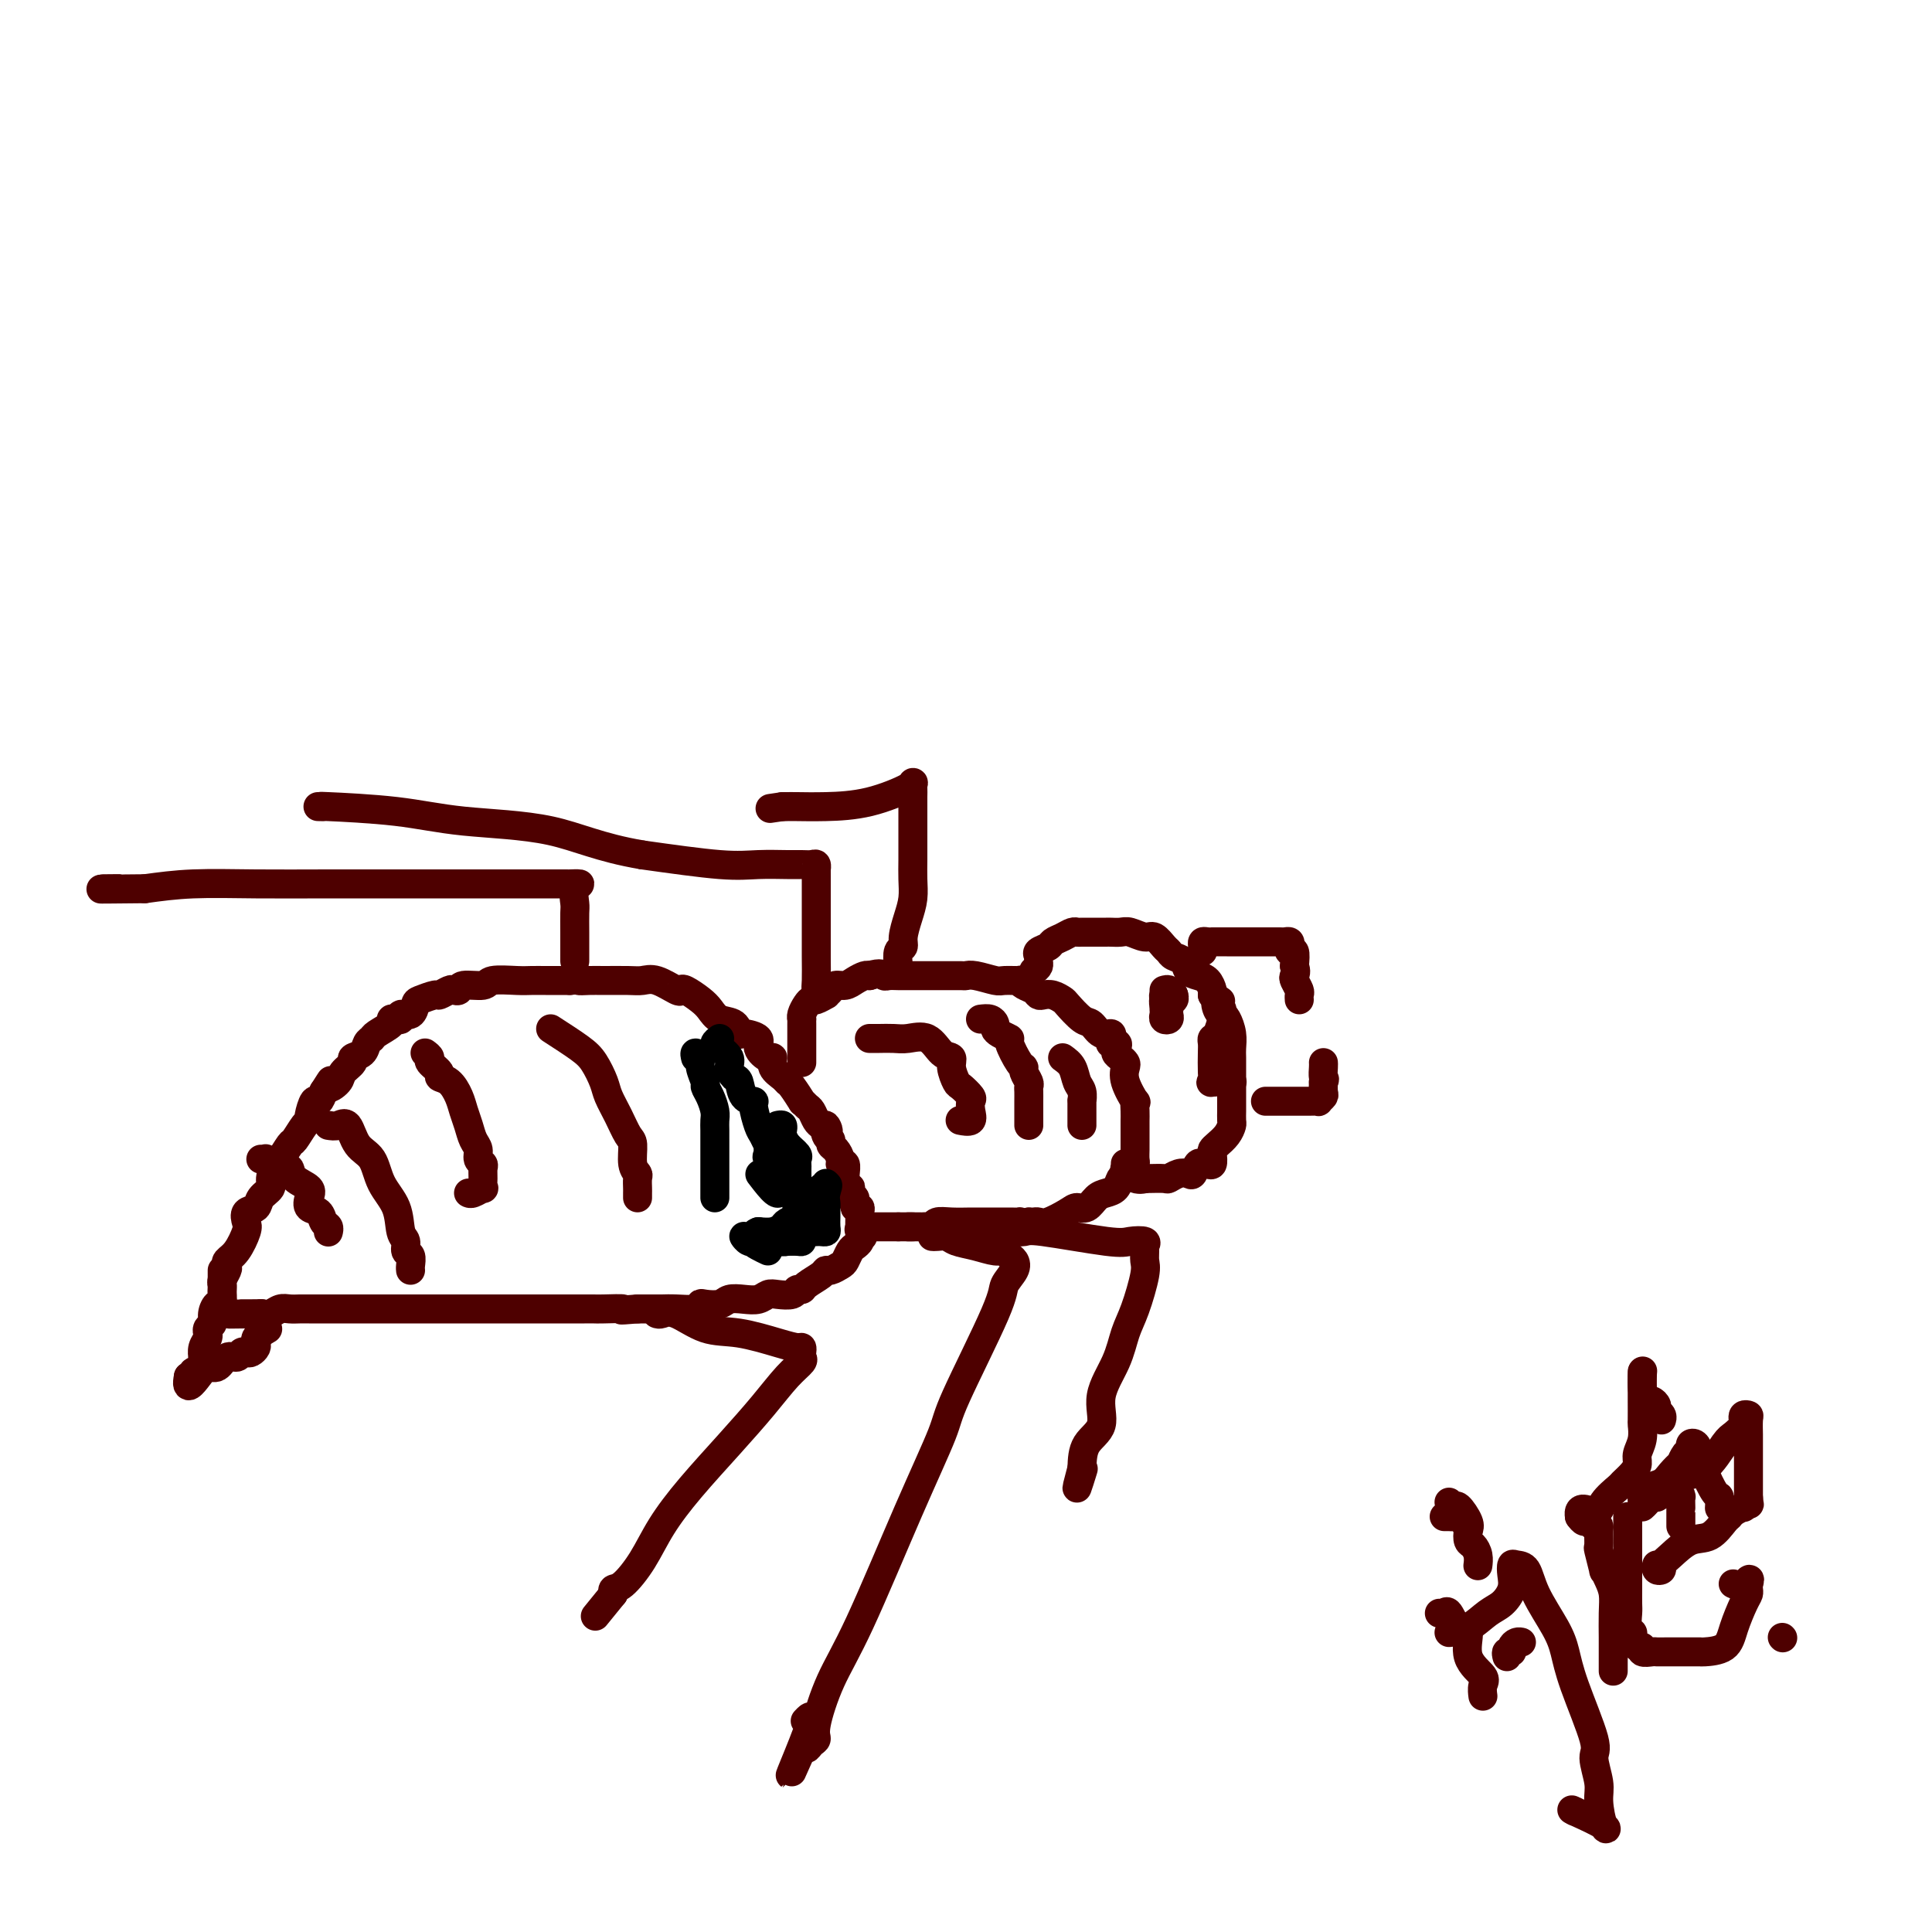 <svg viewBox='0 0 400 400' version='1.1' xmlns='http://www.w3.org/2000/svg' xmlns:xlink='http://www.w3.org/1999/xlink'><g fill='none' stroke='#4E0000' stroke-width='6' stroke-linecap='round' stroke-linejoin='round'><path d='M46,268c0.002,0.087 0.004,0.174 0,0c-0.004,-0.174 -0.015,-0.610 0,-1c0.015,-0.390 0.055,-0.734 0,-1c-0.055,-0.266 -0.205,-0.453 0,-1c0.205,-0.547 0.766,-1.452 1,-2c0.234,-0.548 0.140,-0.737 0,-1c-0.140,-0.263 -0.327,-0.599 0,-1c0.327,-0.401 1.166,-0.866 2,-2c0.834,-1.134 1.661,-2.937 2,-4c0.339,-1.063 0.190,-1.387 0,-2c-0.190,-0.613 -0.420,-1.514 0,-2c0.420,-0.486 1.489,-0.558 2,-1c0.511,-0.442 0.465,-1.254 1,-2c0.535,-0.746 1.653,-1.426 2,-2c0.347,-0.574 -0.077,-1.041 0,-2c0.077,-0.959 0.654,-2.411 1,-3c0.346,-0.589 0.461,-0.315 1,-1c0.539,-0.685 1.503,-2.328 2,-3c0.497,-0.672 0.529,-0.374 1,-1c0.471,-0.626 1.383,-2.177 2,-3c0.617,-0.823 0.939,-0.920 1,-1c0.061,-0.080 -0.138,-0.145 0,-1c0.138,-0.855 0.614,-2.499 1,-3c0.386,-0.501 0.682,0.143 1,0c0.318,-0.143 0.659,-1.071 1,-2'/><path d='M67,226c2.587,-4.058 1.056,-1.703 1,-1c-0.056,0.703 1.365,-0.244 2,-1c0.635,-0.756 0.485,-1.319 1,-2c0.515,-0.681 1.697,-1.478 2,-2c0.303,-0.522 -0.272,-0.769 0,-1c0.272,-0.231 1.391,-0.447 2,-1c0.609,-0.553 0.709,-1.444 1,-2c0.291,-0.556 0.774,-0.776 1,-1c0.226,-0.224 0.194,-0.451 1,-1c0.806,-0.549 2.449,-1.419 3,-2c0.551,-0.581 0.011,-0.872 0,-1c-0.011,-0.128 0.508,-0.094 1,0c0.492,0.094 0.956,0.247 1,0c0.044,-0.247 -0.331,-0.893 0,-1c0.331,-0.107 1.369,0.326 2,0c0.631,-0.326 0.855,-1.412 1,-2c0.145,-0.588 0.209,-0.680 1,-1c0.791,-0.320 2.307,-0.869 3,-1c0.693,-0.131 0.564,0.157 1,0c0.436,-0.157 1.438,-0.759 2,-1c0.562,-0.241 0.686,-0.121 1,0c0.314,0.121 0.819,0.243 1,0c0.181,-0.243 0.040,-0.850 1,-1c0.960,-0.150 3.022,0.156 4,0c0.978,-0.156 0.870,-0.774 2,-1c1.130,-0.226 3.496,-0.061 5,0c1.504,0.061 2.145,0.016 3,0c0.855,-0.016 1.922,-0.004 3,0c1.078,0.004 2.165,0.001 3,0c0.835,-0.001 1.417,-0.001 2,0'/><path d='M118,203c4.693,-0.464 2.426,-0.124 2,0c-0.426,0.124 0.990,0.031 2,0c1.010,-0.031 1.616,-0.001 3,0c1.384,0.001 3.548,-0.027 5,0c1.452,0.027 2.194,0.111 3,0c0.806,-0.111 1.676,-0.416 3,0c1.324,0.416 3.104,1.553 4,2c0.896,0.447 0.910,0.204 1,0c0.090,-0.204 0.255,-0.368 1,0c0.745,0.368 2.070,1.269 3,2c0.930,0.731 1.465,1.291 2,2c0.535,0.709 1.069,1.565 2,2c0.931,0.435 2.258,0.448 3,1c0.742,0.552 0.899,1.644 1,2c0.101,0.356 0.147,-0.025 1,0c0.853,0.025 2.514,0.457 3,1c0.486,0.543 -0.203,1.196 0,2c0.203,0.804 1.297,1.760 2,2c0.703,0.240 1.013,-0.236 1,0c-0.013,0.236 -0.350,1.185 0,2c0.350,0.815 1.385,1.496 2,2c0.615,0.504 0.809,0.832 1,1c0.191,0.168 0.380,0.177 1,1c0.620,0.823 1.672,2.462 2,3c0.328,0.538 -0.067,-0.024 0,0c0.067,0.024 0.595,0.635 1,1c0.405,0.365 0.686,0.483 1,1c0.314,0.517 0.661,1.433 1,2c0.339,0.567 0.669,0.783 1,1'/><path d='M170,233c2.255,2.676 1.391,0.365 1,0c-0.391,-0.365 -0.311,1.215 0,2c0.311,0.785 0.853,0.775 1,1c0.147,0.225 -0.100,0.685 0,1c0.100,0.315 0.549,0.483 1,1c0.451,0.517 0.906,1.381 1,2c0.094,0.619 -0.172,0.991 0,1c0.172,0.009 0.782,-0.347 1,0c0.218,0.347 0.045,1.397 0,2c-0.045,0.603 0.040,0.758 0,1c-0.040,0.242 -0.203,0.570 0,1c0.203,0.430 0.771,0.960 1,1c0.229,0.040 0.118,-0.411 0,0c-0.118,0.411 -0.242,1.682 0,2c0.242,0.318 0.849,-0.318 1,0c0.151,0.318 -0.156,1.591 0,2c0.156,0.409 0.774,-0.045 1,0c0.226,0.045 0.061,0.589 0,1c-0.061,0.411 -0.016,0.687 0,1c0.016,0.313 0.005,0.661 0,1c-0.005,0.339 -0.002,0.670 0,1'/><path d='M178,254c1.237,3.488 0.328,1.708 0,1c-0.328,-0.708 -0.077,-0.346 0,0c0.077,0.346 -0.021,0.674 0,1c0.021,0.326 0.161,0.650 0,1c-0.161,0.350 -0.624,0.725 -1,1c-0.376,0.275 -0.665,0.451 -1,1c-0.335,0.549 -0.718,1.470 -1,2c-0.282,0.530 -0.464,0.670 -1,1c-0.536,0.330 -1.425,0.849 -2,1c-0.575,0.151 -0.837,-0.066 -1,0c-0.163,0.066 -0.227,0.414 -1,1c-0.773,0.586 -2.255,1.411 -3,2c-0.745,0.589 -0.752,0.941 -1,1c-0.248,0.059 -0.737,-0.177 -1,0c-0.263,0.177 -0.300,0.766 -1,1c-0.700,0.234 -2.064,0.114 -3,0c-0.936,-0.114 -1.443,-0.223 -2,0c-0.557,0.223 -1.165,0.778 -2,1c-0.835,0.222 -1.898,0.111 -3,0c-1.102,-0.111 -2.243,-0.222 -3,0c-0.757,0.222 -1.129,0.777 -2,1c-0.871,0.223 -2.239,0.112 -3,0c-0.761,-0.112 -0.913,-0.226 -1,0c-0.087,0.226 -0.109,0.793 -1,1c-0.891,0.207 -2.651,0.056 -4,0c-1.349,-0.056 -2.286,-0.015 -3,0c-0.714,0.015 -1.204,0.004 -2,0c-0.796,-0.004 -1.898,-0.002 -3,0'/><path d='M132,271c-5.413,0.464 -2.946,0.124 -3,0c-0.054,-0.124 -2.630,-0.033 -4,0c-1.370,0.033 -1.533,0.009 -2,0c-0.467,-0.009 -1.237,-0.002 -2,0c-0.763,0.002 -1.521,0.001 -2,0c-0.479,-0.001 -0.681,-0.000 -1,0c-0.319,0.000 -0.755,0.000 -1,0c-0.245,-0.000 -0.298,-0.000 -1,0c-0.702,0.000 -2.052,0.000 -3,0c-0.948,-0.000 -1.495,-0.000 -3,0c-1.505,0.000 -3.969,0.000 -5,0c-1.031,-0.000 -0.629,-0.000 -2,0c-1.371,0.000 -4.517,0.000 -6,0c-1.483,-0.000 -1.305,-0.000 -2,0c-0.695,0.000 -2.265,-0.000 -4,0c-1.735,0.000 -3.635,0.000 -5,0c-1.365,-0.000 -2.196,-0.000 -3,0c-0.804,0.000 -1.580,0.000 -2,0c-0.420,-0.000 -0.485,-0.000 -1,0c-0.515,0.000 -1.479,0.000 -2,0c-0.521,-0.000 -0.600,-0.000 -1,0c-0.400,0.000 -1.122,0.000 -2,0c-0.878,-0.000 -1.912,-0.000 -3,0c-1.088,0.000 -2.231,0.000 -3,0c-0.769,-0.000 -1.165,-0.001 -2,0c-0.835,0.001 -2.111,0.004 -3,0c-0.889,-0.004 -1.393,-0.015 -2,0c-0.607,0.015 -1.317,0.056 -2,0c-0.683,-0.056 -1.338,-0.207 -2,0c-0.662,0.207 -1.332,0.774 -2,1c-0.668,0.226 -1.334,0.113 -2,0'/><path d='M54,272c-12.250,0.155 -3.876,0.041 -1,0c2.876,-0.041 0.252,-0.011 -1,0c-1.252,0.011 -1.134,0.003 -1,0c0.134,-0.003 0.283,-0.001 0,0c-0.283,0.001 -0.999,0.000 -1,0c-0.001,-0.000 0.714,-0.000 1,0c0.286,0.000 0.143,0.000 0,0'/><path d='M54,240c0.449,0.033 0.897,0.066 1,0c0.103,-0.066 -0.141,-0.229 0,0c0.141,0.229 0.665,0.852 1,1c0.335,0.148 0.479,-0.179 1,0c0.521,0.179 1.418,0.863 2,1c0.582,0.137 0.848,-0.271 1,0c0.152,0.271 0.191,1.223 1,2c0.809,0.777 2.387,1.378 3,2c0.613,0.622 0.259,1.266 0,2c-0.259,0.734 -0.423,1.560 0,2c0.423,0.440 1.434,0.496 2,1c0.566,0.504 0.688,1.455 1,2c0.312,0.545 0.816,0.682 1,1c0.184,0.318 0.049,0.817 0,1c-0.049,0.183 -0.013,0.049 0,0c0.013,-0.049 0.004,-0.014 0,0c-0.004,0.014 -0.002,0.007 0,0'/><path d='M68,233c0.658,0.106 1.316,0.211 2,0c0.684,-0.211 1.395,-0.740 2,0c0.605,0.740 1.103,2.748 2,4c0.897,1.252 2.192,1.749 3,3c0.808,1.251 1.130,3.256 2,5c0.870,1.744 2.290,3.226 3,5c0.710,1.774 0.712,3.841 1,5c0.288,1.159 0.862,1.410 1,2c0.138,0.590 -0.159,1.517 0,2c0.159,0.483 0.775,0.521 1,1c0.225,0.479 0.061,1.398 0,2c-0.061,0.602 -0.017,0.886 0,1c0.017,0.114 0.009,0.057 0,0'/><path d='M88,218c0.487,0.363 0.973,0.726 1,1c0.027,0.274 -0.407,0.461 0,1c0.407,0.539 1.653,1.432 2,2c0.347,0.568 -0.205,0.812 0,1c0.205,0.188 1.168,0.319 2,1c0.832,0.681 1.533,1.911 2,3c0.467,1.089 0.698,2.036 1,3c0.302,0.964 0.673,1.946 1,3c0.327,1.054 0.609,2.180 1,3c0.391,0.820 0.889,1.336 1,2c0.111,0.664 -0.167,1.478 0,2c0.167,0.522 0.779,0.752 1,1c0.221,0.248 0.053,0.515 0,1c-0.053,0.485 0.010,1.188 0,2c-0.010,0.812 -0.094,1.734 0,2c0.094,0.266 0.365,-0.125 0,0c-0.365,0.125 -1.368,0.764 -2,1c-0.632,0.236 -0.895,0.067 -1,0c-0.105,-0.067 -0.053,-0.034 0,0'/><path d='M114,213c2.252,1.454 4.504,2.909 6,4c1.496,1.091 2.236,1.819 3,3c0.764,1.181 1.554,2.814 2,4c0.446,1.186 0.549,1.925 1,3c0.451,1.075 1.249,2.488 2,4c0.751,1.512 1.455,3.125 2,4c0.545,0.875 0.931,1.012 1,2c0.069,0.988 -0.178,2.828 0,4c0.178,1.172 0.780,1.677 1,2c0.220,0.323 0.059,0.465 0,1c-0.059,0.535 -0.016,1.463 0,2c0.016,0.537 0.004,0.683 0,1c-0.004,0.317 -0.001,0.805 0,1c0.001,0.195 0.001,0.098 0,0'/><path d='M46,263c-0.000,0.333 -0.000,0.665 0,1c0.000,0.335 0.001,0.672 0,1c-0.001,0.328 -0.003,0.647 0,1c0.003,0.353 0.011,0.741 0,1c-0.011,0.259 -0.040,0.388 0,1c0.040,0.612 0.151,1.708 0,2c-0.151,0.292 -0.562,-0.219 -1,0c-0.438,0.219 -0.902,1.168 -1,2c-0.098,0.832 0.171,1.546 0,2c-0.171,0.454 -0.782,0.649 -1,1c-0.218,0.351 -0.044,0.858 0,1c0.044,0.142 -0.040,-0.081 0,0c0.040,0.081 0.206,0.465 0,1c-0.206,0.535 -0.785,1.222 -1,2c-0.215,0.778 -0.065,1.647 0,2c0.065,0.353 0.046,0.189 0,0c-0.046,-0.189 -0.120,-0.404 0,0c0.120,0.404 0.434,1.428 0,2c-0.434,0.572 -1.617,0.692 -2,1c-0.383,0.308 0.033,0.802 0,1c-0.033,0.198 -0.517,0.099 -1,0'/><path d='M39,285c-0.725,3.534 0.961,1.368 2,0c1.039,-1.368 1.430,-1.940 2,-2c0.570,-0.060 1.319,0.390 2,0c0.681,-0.390 1.296,-1.620 2,-2c0.704,-0.380 1.499,0.091 2,0c0.501,-0.091 0.709,-0.745 1,-1c0.291,-0.255 0.666,-0.110 1,0c0.334,0.110 0.628,0.184 1,0c0.372,-0.184 0.821,-0.627 1,-1c0.179,-0.373 0.087,-0.677 0,-1c-0.087,-0.323 -0.168,-0.664 0,-1c0.168,-0.336 0.584,-0.668 1,-1'/><path d='M54,276c2.500,-1.500 1.250,-0.750 0,0'/><path d='M166,220c0.000,-0.439 0.000,-0.878 0,-1c-0.000,-0.122 -0.000,0.073 0,0c0.000,-0.073 0.000,-0.415 0,-1c-0.000,-0.585 -0.000,-1.414 0,-2c0.000,-0.586 0.000,-0.930 0,-1c-0.000,-0.070 -0.000,0.135 0,0c0.000,-0.135 0.000,-0.610 0,-1c-0.000,-0.390 -0.001,-0.695 0,-1c0.001,-0.305 0.003,-0.610 0,-1c-0.003,-0.390 -0.012,-0.865 0,-1c0.012,-0.135 0.043,0.070 0,0c-0.043,-0.070 -0.161,-0.415 0,-1c0.161,-0.585 0.603,-1.410 1,-2c0.397,-0.590 0.751,-0.945 1,-1c0.249,-0.055 0.395,0.192 1,0c0.605,-0.192 1.671,-0.821 2,-1c0.329,-0.179 -0.078,0.093 0,0c0.078,-0.093 0.640,-0.550 1,-1c0.360,-0.450 0.516,-0.891 1,-1c0.484,-0.109 1.295,0.115 2,0c0.705,-0.115 1.305,-0.569 2,-1c0.695,-0.431 1.484,-0.837 2,-1c0.516,-0.163 0.758,-0.081 1,0'/><path d='M180,202c2.501,-0.774 2.753,-0.207 3,0c0.247,0.207 0.489,0.056 1,0c0.511,-0.056 1.291,-0.015 2,0c0.709,0.015 1.346,0.004 2,0c0.654,-0.004 1.326,-0.001 2,0c0.674,0.001 1.350,0.000 2,0c0.650,-0.000 1.273,0.000 2,0c0.727,-0.000 1.558,-0.001 2,0c0.442,0.001 0.497,0.004 1,0c0.503,-0.004 1.456,-0.015 2,0c0.544,0.015 0.679,0.057 1,0c0.321,-0.057 0.828,-0.212 2,0c1.172,0.212 3.010,0.792 4,1c0.990,0.208 1.134,0.044 2,0c0.866,-0.044 2.456,0.030 3,0c0.544,-0.030 0.043,-0.166 0,0c-0.043,0.166 0.372,0.632 1,1c0.628,0.368 1.468,0.638 2,1c0.532,0.362 0.757,0.816 1,1c0.243,0.184 0.506,0.099 1,0c0.494,-0.099 1.221,-0.211 2,0c0.779,0.211 1.612,0.744 2,1c0.388,0.256 0.332,0.236 1,1c0.668,0.764 2.060,2.312 3,3c0.940,0.688 1.427,0.514 2,1c0.573,0.486 1.231,1.631 2,2c0.769,0.369 1.648,-0.037 2,0c0.352,0.037 0.176,0.519 0,1'/><path d='M230,215c2.875,2.035 0.564,1.123 0,1c-0.564,-0.123 0.620,0.543 1,1c0.380,0.457 -0.044,0.704 0,1c0.044,0.296 0.555,0.641 1,1c0.445,0.359 0.823,0.732 1,1c0.177,0.268 0.153,0.431 0,1c-0.153,0.569 -0.433,1.543 0,3c0.433,1.457 1.580,3.398 2,4c0.420,0.602 0.112,-0.134 0,0c-0.112,0.134 -0.030,1.139 0,2c0.030,0.861 0.008,1.578 0,2c-0.008,0.422 -0.002,0.551 0,1c0.002,0.449 0.001,1.220 0,2c-0.001,0.780 -0.003,1.571 0,2c0.003,0.429 0.012,0.496 0,1c-0.012,0.504 -0.045,1.443 0,2c0.045,0.557 0.168,0.730 0,1c-0.168,0.270 -0.625,0.636 -1,1c-0.375,0.364 -0.667,0.726 -1,1c-0.333,0.274 -0.708,0.459 -1,1c-0.292,0.541 -0.501,1.437 -1,2c-0.499,0.563 -1.286,0.794 -2,1c-0.714,0.206 -1.353,0.388 -2,1c-0.647,0.612 -1.301,1.652 -2,2c-0.699,0.348 -1.444,0.002 -2,0c-0.556,-0.002 -0.922,0.339 -2,1c-1.078,0.661 -2.866,1.641 -4,2c-1.134,0.359 -1.613,0.097 -2,0c-0.387,-0.097 -0.682,-0.028 -1,0c-0.318,0.028 -0.659,0.014 -1,0'/><path d='M213,253c-2.334,0.464 -2.167,0.124 -2,0c0.167,-0.124 0.336,-0.033 0,0c-0.336,0.033 -1.176,0.009 -2,0c-0.824,-0.009 -1.630,-0.002 -2,0c-0.370,0.002 -0.302,-0.000 -1,0c-0.698,0.000 -2.162,0.004 -3,0c-0.838,-0.004 -1.051,-0.015 -2,0c-0.949,0.015 -2.636,0.057 -4,0c-1.364,-0.057 -2.407,-0.211 -3,0c-0.593,0.211 -0.736,0.789 -1,1c-0.264,0.211 -0.649,0.057 -1,0c-0.351,-0.057 -0.669,-0.015 -1,0c-0.331,0.015 -0.676,0.004 -1,0c-0.324,-0.004 -0.626,-0.001 -1,0c-0.374,0.001 -0.821,0.000 -1,0c-0.179,-0.000 -0.089,-0.000 0,0'/><path d='M214,201c0.427,-0.333 0.853,-0.667 1,-1c0.147,-0.333 0.013,-0.667 0,-1c-0.013,-0.333 0.093,-0.666 0,-1c-0.093,-0.334 -0.386,-0.668 0,-1c0.386,-0.332 1.452,-0.663 2,-1c0.548,-0.337 0.579,-0.679 1,-1c0.421,-0.321 1.234,-0.622 2,-1c0.766,-0.378 1.486,-0.833 2,-1c0.514,-0.167 0.820,-0.045 1,0c0.180,0.045 0.232,0.012 1,0c0.768,-0.012 2.250,-0.003 3,0c0.750,0.003 0.766,-0.000 1,0c0.234,0.000 0.685,0.004 1,0c0.315,-0.004 0.493,-0.017 1,0c0.507,0.017 1.344,0.064 2,0c0.656,-0.064 1.132,-0.239 2,0c0.868,0.239 2.129,0.890 3,1c0.871,0.110 1.350,-0.322 2,0c0.650,0.322 1.469,1.399 2,2c0.531,0.601 0.775,0.724 1,1c0.225,0.276 0.431,0.703 1,1c0.569,0.297 1.501,0.465 2,1c0.499,0.535 0.565,1.439 1,2c0.435,0.561 1.240,0.779 2,1c0.760,0.221 1.474,0.444 2,1c0.526,0.556 0.865,1.445 1,2c0.135,0.555 0.068,0.778 0,1'/><path d='M251,206c2.869,2.131 1.543,0.958 1,1c-0.543,0.042 -0.303,1.300 0,2c0.303,0.700 0.670,0.844 1,1c0.330,0.156 0.624,0.324 1,1c0.376,0.676 0.833,1.859 1,3c0.167,1.141 0.045,2.241 0,3c-0.045,0.759 -0.012,1.176 0,2c0.012,0.824 0.003,2.056 0,3c-0.003,0.944 -0.001,1.600 0,2c0.001,0.400 0.000,0.545 0,1c-0.000,0.455 0.001,1.220 0,2c-0.001,0.780 -0.002,1.574 0,2c0.002,0.426 0.008,0.485 0,1c-0.008,0.515 -0.030,1.486 0,2c0.030,0.514 0.113,0.570 0,1c-0.113,0.430 -0.422,1.233 -1,2c-0.578,0.767 -1.426,1.498 -2,2c-0.574,0.502 -0.875,0.776 -1,1c-0.125,0.224 -0.075,0.398 0,1c0.075,0.602 0.175,1.633 0,2c-0.175,0.367 -0.623,0.070 -1,0c-0.377,-0.070 -0.681,0.085 -1,0c-0.319,-0.085 -0.653,-0.411 -1,0c-0.347,0.411 -0.707,1.560 -1,2c-0.293,0.440 -0.520,0.170 -1,0c-0.480,-0.170 -1.214,-0.242 -2,0c-0.786,0.242 -1.623,0.797 -2,1c-0.377,0.203 -0.294,0.055 -1,0c-0.706,-0.055 -2.202,-0.016 -3,0c-0.798,0.016 -0.899,0.008 -1,0'/><path d='M237,244c-2.077,0.430 -0.269,0.006 0,0c0.269,-0.006 -1.000,0.405 -2,0c-1.000,-0.405 -1.732,-1.625 -2,-2c-0.268,-0.375 -0.072,0.095 0,0c0.072,-0.095 0.019,-0.756 0,-1c-0.019,-0.244 -0.006,-0.070 0,0c0.006,0.070 0.003,0.035 0,0'/><path d='M249,197c0.022,-0.309 0.043,-0.619 0,-1c-0.043,-0.381 -0.152,-0.834 0,-1c0.152,-0.166 0.564,-0.044 1,0c0.436,0.044 0.897,0.012 1,0c0.103,-0.012 -0.150,-0.003 0,0c0.150,0.003 0.705,0.001 3,0c2.295,-0.001 6.331,-0.000 8,0c1.669,0.000 0.972,0.000 1,0c0.028,-0.000 0.782,-0.001 1,0c0.218,0.001 -0.099,0.003 0,0c0.099,-0.003 0.614,-0.010 1,0c0.386,0.010 0.643,0.039 1,0c0.357,-0.039 0.814,-0.146 1,0c0.186,0.146 0.101,0.544 0,1c-0.101,0.456 -0.220,0.969 0,1c0.220,0.031 0.777,-0.420 1,0c0.223,0.420 0.111,1.710 0,3'/><path d='M268,200c0.480,1.195 0.181,1.683 0,2c-0.181,0.317 -0.245,0.463 0,1c0.245,0.537 0.798,1.463 1,2c0.202,0.537 0.055,0.683 0,1c-0.055,0.317 -0.016,0.805 0,1c0.016,0.195 0.008,0.098 0,0'/><path d='M262,228c0.610,0.001 1.220,0.001 2,0c0.780,-0.001 1.729,-0.004 3,0c1.271,0.004 2.862,0.013 4,0c1.138,-0.013 1.822,-0.049 2,0c0.178,0.049 -0.148,0.185 0,0c0.148,-0.185 0.772,-0.689 1,-1c0.228,-0.311 0.061,-0.430 0,-1c-0.061,-0.570 -0.018,-1.591 0,-2c0.018,-0.409 0.009,-0.204 0,0'/><path d='M274,224c0.464,-0.740 0.124,-0.590 0,-1c-0.124,-0.410 -0.033,-1.380 0,-2c0.033,-0.620 0.010,-0.892 0,-1c-0.010,-0.108 -0.005,-0.054 0,0'/><path d='M241,205c0.425,-0.121 0.850,-0.242 1,0c0.150,0.242 0.026,0.847 0,1c-0.026,0.153 0.044,-0.144 0,0c-0.044,0.144 -0.204,0.731 0,1c0.204,0.269 0.773,0.220 1,0c0.227,-0.220 0.114,-0.610 0,-1'/><path d='M243,206c0.067,0.151 -0.767,0.029 -1,0c-0.233,-0.029 0.134,0.034 0,0c-0.134,-0.034 -0.768,-0.164 -1,0c-0.232,0.164 -0.063,0.622 0,1c0.063,0.378 0.021,0.677 0,1c-0.021,0.323 -0.020,0.672 0,1c0.020,0.328 0.058,0.636 0,1c-0.058,0.364 -0.212,0.785 0,1c0.212,0.215 0.789,0.222 1,0c0.211,-0.222 0.057,-0.675 0,-1c-0.057,-0.325 -0.016,-0.521 0,-1c0.016,-0.479 0.008,-1.239 0,-2'/><path d='M242,207c-0.071,-0.679 -0.750,-0.375 -1,0c-0.250,0.375 -0.071,0.821 0,1c0.071,0.179 0.036,0.089 0,0'/><path d='M255,224c0.089,0.000 0.178,0.000 0,0c-0.178,0.000 -0.622,0.000 -1,0c-0.378,0.000 -0.689,0.000 -1,0c-0.311,-0.000 -0.622,0.000 -1,0c-0.378,0.000 -0.822,-0.000 -1,0c-0.178,0.000 -0.089,0.000 0,0'/><path d='M251,224c-0.619,0.064 -0.167,0.224 0,0c0.167,-0.224 0.047,-0.831 0,-2c-0.047,-1.169 -0.023,-2.898 0,-4c0.023,-1.102 0.045,-1.576 0,-2c-0.045,-0.424 -0.156,-0.797 0,-1c0.156,-0.203 0.578,-0.237 1,-1c0.422,-0.763 0.845,-2.256 1,-3c0.155,-0.744 0.042,-0.739 0,-1c-0.042,-0.261 -0.012,-0.789 0,-1c0.012,-0.211 0.006,-0.106 0,0'/><path d='M180,215c0.569,0.006 1.139,0.012 2,0c0.861,-0.012 2.014,-0.043 3,0c0.986,0.043 1.804,0.160 3,0c1.196,-0.160 2.769,-0.596 4,0c1.231,0.596 2.121,2.225 3,3c0.879,0.775 1.745,0.698 2,1c0.255,0.302 -0.103,0.983 0,2c0.103,1.017 0.668,2.369 1,3c0.332,0.631 0.431,0.541 1,1c0.569,0.459 1.609,1.468 2,2c0.391,0.532 0.132,0.587 0,1c-0.132,0.413 -0.139,1.183 0,2c0.139,0.817 0.422,1.682 0,2c-0.422,0.318 -1.549,0.091 -2,0c-0.451,-0.091 -0.225,-0.045 0,0'/><path d='M203,211c0.729,-0.089 1.457,-0.178 2,0c0.543,0.178 0.900,0.622 1,1c0.100,0.378 -0.058,0.690 0,1c0.058,0.310 0.331,0.618 1,1c0.669,0.382 1.733,0.836 2,1c0.267,0.164 -0.265,0.036 0,1c0.265,0.964 1.325,3.018 2,4c0.675,0.982 0.966,0.892 1,1c0.034,0.108 -0.187,0.413 0,1c0.187,0.587 0.782,1.456 1,2c0.218,0.544 0.058,0.762 0,1c-0.058,0.238 -0.016,0.497 0,1c0.016,0.503 0.004,1.249 0,2c-0.004,0.751 -0.001,1.508 0,2c0.001,0.492 0.000,0.720 0,1c-0.000,0.280 -0.000,0.614 0,1c0.000,0.386 0.000,0.825 0,1c-0.000,0.175 -0.000,0.088 0,0'/><path d='M220,219c0.762,0.548 1.525,1.097 2,2c0.475,0.903 0.663,2.162 1,3c0.337,0.838 0.822,1.257 1,2c0.178,0.743 0.048,1.810 0,2c-0.048,0.190 -0.013,-0.499 0,0c0.013,0.499 0.003,2.185 0,3c-0.003,0.815 -0.001,0.758 0,1c0.001,0.242 0.000,0.783 0,1c-0.000,0.217 -0.000,0.108 0,0'/><path d='M186,200c-0.119,-1.190 -0.238,-2.379 0,-3c0.238,-0.621 0.834,-0.672 1,-1c0.166,-0.328 -0.099,-0.933 0,-2c0.099,-1.067 0.562,-2.596 1,-4c0.438,-1.404 0.849,-2.681 1,-4c0.151,-1.319 0.040,-2.678 0,-4c-0.040,-1.322 -0.011,-2.605 0,-4c0.011,-1.395 0.003,-2.902 0,-4c-0.003,-1.098 -0.001,-1.787 0,-3c0.001,-1.213 0.003,-2.951 0,-4c-0.003,-1.049 -0.009,-1.409 0,-2c0.009,-0.591 0.034,-1.412 0,-2c-0.034,-0.588 -0.128,-0.942 0,-1c0.128,-0.058 0.476,0.181 -1,1c-1.476,0.819 -4.777,2.220 -8,3c-3.223,0.780 -6.369,0.941 -9,1c-2.631,0.059 -4.747,0.016 -6,0c-1.253,-0.016 -1.644,-0.005 -2,0c-0.356,0.005 -0.678,0.002 -1,0'/><path d='M162,167c-4.500,0.667 -2.250,0.333 0,0'/><path d='M170,205c-0.423,0.109 -0.845,0.219 -1,0c-0.155,-0.219 -0.041,-0.766 0,-2c0.041,-1.234 0.011,-3.155 0,-5c-0.011,-1.845 -0.003,-3.612 0,-5c0.003,-1.388 0.001,-2.395 0,-4c-0.001,-1.605 0.000,-3.807 0,-5c-0.000,-1.193 -0.002,-1.377 0,-2c0.002,-0.623 0.009,-1.684 0,-2c-0.009,-0.316 -0.033,0.111 0,0c0.033,-0.111 0.124,-0.762 0,-1c-0.124,-0.238 -0.464,-0.062 -1,0c-0.536,0.062 -1.268,0.011 -2,0c-0.732,-0.011 -1.464,0.018 -3,0c-1.536,-0.018 -3.875,-0.082 -6,0c-2.125,0.082 -4.036,0.309 -8,0c-3.964,-0.309 -9.982,-1.155 -16,-2'/><path d='M133,177c-8.948,-1.503 -13.317,-3.762 -19,-5c-5.683,-1.238 -12.679,-1.456 -18,-2c-5.321,-0.544 -8.967,-1.414 -14,-2c-5.033,-0.586 -11.454,-0.889 -14,-1c-2.546,-0.111 -1.219,-0.030 -1,0c0.219,0.030 -0.672,0.008 -1,0c-0.328,-0.008 -0.094,-0.002 0,0c0.094,0.002 0.047,0.001 0,0'/><path d='M119,199c-0.001,-0.503 -0.002,-1.007 0,-2c0.002,-0.993 0.007,-2.476 0,-4c-0.007,-1.524 -0.025,-3.088 0,-4c0.025,-0.912 0.092,-1.173 0,-2c-0.092,-0.827 -0.343,-2.222 0,-3c0.343,-0.778 1.281,-0.941 1,-1c-0.281,-0.059 -1.780,-0.016 -2,0c-0.220,0.016 0.839,0.004 -2,0c-2.839,-0.004 -9.575,-0.002 -15,0c-5.425,0.002 -9.539,0.003 -15,0c-5.461,-0.003 -12.268,-0.011 -18,0c-5.732,0.011 -10.389,0.041 -15,0c-4.611,-0.041 -9.174,-0.155 -13,0c-3.826,0.155 -6.913,0.577 -10,1'/><path d='M30,184c-14.548,0.155 -7.917,0.042 -6,0c1.917,-0.042 -0.881,-0.012 -2,0c-1.119,0.012 -0.560,0.006 0,0'/><path d='M207,255c-0.142,0.004 -0.284,0.009 0,0c0.284,-0.009 0.995,-0.030 2,0c1.005,0.030 2.305,0.112 3,0c0.695,-0.112 0.785,-0.419 4,0c3.215,0.419 9.555,1.564 13,2c3.445,0.436 3.994,0.161 5,0c1.006,-0.161 2.467,-0.210 3,0c0.533,0.210 0.137,0.678 0,1c-0.137,0.322 -0.015,0.500 0,1c0.015,0.500 -0.077,1.324 0,2c0.077,0.676 0.324,1.204 0,3c-0.324,1.796 -1.219,4.861 -2,7c-0.781,2.139 -1.449,3.351 -2,5c-0.551,1.649 -0.985,3.735 -2,6c-1.015,2.265 -2.612,4.710 -3,7c-0.388,2.290 0.434,4.424 0,6c-0.434,1.576 -2.124,2.593 -3,4c-0.876,1.407 -0.938,3.203 -1,5'/><path d='M224,304c-2.012,7.500 -0.542,2.750 0,1c0.542,-1.750 0.155,-0.500 0,0c-0.155,0.500 -0.077,0.250 0,0'/><path d='M193,256c0.232,0.025 0.464,0.049 1,0c0.536,-0.049 1.376,-0.172 2,0c0.624,0.172 1.032,0.638 2,1c0.968,0.362 2.497,0.621 4,1c1.503,0.379 2.979,0.877 4,1c1.021,0.123 1.587,-0.129 2,0c0.413,0.129 0.675,0.640 1,1c0.325,0.360 0.714,0.568 1,1c0.286,0.432 0.470,1.087 0,2c-0.470,0.913 -1.594,2.085 -2,3c-0.406,0.915 -0.095,1.575 -2,6c-1.905,4.425 -6.025,12.615 -8,17c-1.975,4.385 -1.805,4.964 -3,8c-1.195,3.036 -3.755,8.529 -7,16c-3.245,7.471 -7.173,16.918 -10,23c-2.827,6.082 -4.551,8.798 -6,12c-1.449,3.202 -2.623,6.891 -3,9c-0.377,2.109 0.043,2.637 0,3c-0.043,0.363 -0.550,0.559 -1,1c-0.450,0.441 -0.843,1.126 -1,1c-0.157,-0.126 -0.079,-1.063 0,-2'/><path d='M167,360c-6.655,14.964 -1.792,3.875 0,-1c1.792,-4.875 0.512,-3.536 0,-3c-0.512,0.536 -0.256,0.268 0,0'/><path d='M136,272c0.223,0.087 0.447,0.173 1,0c0.553,-0.173 1.437,-0.607 3,0c1.563,0.607 3.806,2.253 6,3c2.194,0.747 4.339,0.595 7,1c2.661,0.405 5.837,1.366 8,2c2.163,0.634 3.314,0.942 4,1c0.686,0.058 0.908,-0.135 1,0c0.092,0.135 0.053,0.599 0,1c-0.053,0.401 -0.121,0.739 0,1c0.121,0.261 0.432,0.444 0,1c-0.432,0.556 -1.606,1.486 -3,3c-1.394,1.514 -3.008,3.611 -5,6c-1.992,2.389 -4.361,5.071 -7,8c-2.639,2.929 -5.548,6.105 -8,9c-2.452,2.895 -4.447,5.511 -6,8c-1.553,2.489 -2.664,4.853 -4,7c-1.336,2.147 -2.898,4.078 -4,5c-1.102,0.922 -1.743,0.835 -2,1c-0.257,0.165 -0.128,0.583 0,1'/><path d='M127,330c-6.500,8.000 -3.250,4.000 0,0'/><path d='M298,334c0.352,0.092 0.704,0.183 1,0c0.296,-0.183 0.535,-0.642 1,0c0.465,0.642 1.154,2.384 2,3c0.846,0.616 1.848,0.106 2,1c0.152,0.894 -0.548,3.192 0,5c0.548,1.808 2.343,3.125 3,4c0.657,0.875 0.176,1.307 0,2c-0.176,0.693 -0.047,1.648 0,2c0.047,0.352 0.014,0.101 0,0c-0.014,-0.101 -0.007,-0.050 0,0'/><path d='M300,338c1.312,-0.125 2.625,-0.249 4,-1c1.375,-0.751 2.813,-2.128 4,-3c1.187,-0.872 2.124,-1.239 3,-2c0.876,-0.761 1.691,-1.916 2,-3c0.309,-1.084 0.111,-2.095 0,-3c-0.111,-0.905 -0.136,-1.702 0,-2c0.136,-0.298 0.432,-0.097 1,0c0.568,0.097 1.410,0.091 2,1c0.590,0.909 0.930,2.734 2,5c1.070,2.266 2.870,4.975 4,7c1.130,2.025 1.589,3.368 2,5c0.411,1.632 0.775,3.554 2,7c1.225,3.446 3.312,8.416 4,11c0.688,2.584 -0.021,2.782 0,4c0.021,1.218 0.774,3.456 1,5c0.226,1.544 -0.073,2.393 0,4c0.073,1.607 0.520,3.971 1,5c0.480,1.029 0.994,0.723 0,0c-0.994,-0.723 -3.497,-1.861 -6,-3'/><path d='M326,375c-1.000,-0.500 -0.500,-0.250 0,0'/><path d='M312,343c-0.119,-0.445 -0.238,-0.890 0,-1c0.238,-0.110 0.835,0.114 1,0c0.165,-0.114 -0.100,-0.567 0,-1c0.100,-0.433 0.565,-0.847 1,-1c0.435,-0.153 0.838,-0.044 1,0c0.162,0.044 0.081,0.022 0,0'/><path d='M299,314c0.447,0.002 0.894,0.004 1,0c0.106,-0.004 -0.129,-0.015 0,0c0.129,0.015 0.622,0.056 1,0c0.378,-0.056 0.640,-0.207 1,0c0.360,0.207 0.817,0.774 1,1c0.183,0.226 0.091,0.113 0,0'/><path d='M337,314c-0.000,0.691 -0.000,1.382 0,2c0.000,0.618 0.000,1.161 0,2c-0.000,0.839 -0.000,1.972 0,3c0.000,1.028 0.000,1.951 0,3c-0.000,1.049 -0.001,2.225 0,3c0.001,0.775 0.004,1.150 0,2c-0.004,0.850 -0.016,2.177 0,3c0.016,0.823 0.059,1.142 0,2c-0.059,0.858 -0.222,2.253 0,3c0.222,0.747 0.828,0.845 1,1c0.172,0.155 -0.091,0.367 0,1c0.091,0.633 0.534,1.686 1,2c0.466,0.314 0.953,-0.112 1,0c0.047,0.112 -0.345,0.762 0,1c0.345,0.238 1.429,0.064 2,0c0.571,-0.064 0.630,-0.017 1,0c0.370,0.017 1.052,0.005 2,0c0.948,-0.005 2.162,-0.002 3,0c0.838,0.002 1.298,0.004 2,0c0.702,-0.004 1.645,-0.014 2,0c0.355,0.014 0.123,0.053 1,0c0.877,-0.053 2.862,-0.199 4,-1c1.138,-0.801 1.429,-2.256 2,-4c0.571,-1.744 1.421,-3.777 2,-5c0.579,-1.223 0.887,-1.637 1,-2c0.113,-0.363 0.032,-0.675 0,-1c-0.032,-0.325 -0.016,-0.662 0,-1'/><path d='M362,328c0.667,-2.012 -0.167,-0.542 -1,0c-0.833,0.542 -1.667,0.155 -2,0c-0.333,-0.155 -0.167,-0.077 0,0'/><path d='M340,312c0.338,-0.307 0.676,-0.615 1,-1c0.324,-0.385 0.634,-0.848 1,-1c0.366,-0.152 0.787,0.009 1,0c0.213,-0.009 0.216,-0.186 1,-1c0.784,-0.814 2.347,-2.263 4,-3c1.653,-0.737 3.396,-0.760 5,-2c1.604,-1.240 3.070,-3.695 4,-5c0.930,-1.305 1.325,-1.460 2,-2c0.675,-0.540 1.631,-1.464 2,-2c0.369,-0.536 0.151,-0.683 0,-1c-0.151,-0.317 -0.237,-0.804 0,-1c0.237,-0.196 0.795,-0.100 1,0c0.205,0.100 0.055,0.205 0,1c-0.055,0.795 -0.015,2.281 0,3c0.015,0.719 0.004,0.669 0,1c-0.004,0.331 -0.001,1.041 0,2c0.001,0.959 0.000,2.168 0,3c-0.000,0.832 -0.000,1.286 0,2c0.000,0.714 0.000,1.686 0,2c-0.000,0.314 -0.000,-0.031 0,0c0.000,0.031 0.000,0.437 0,1c-0.000,0.563 -0.000,1.281 0,2'/><path d='M362,310c0.223,2.483 0.281,1.191 0,1c-0.281,-0.191 -0.900,0.720 -1,1c-0.100,0.280 0.319,-0.072 0,0c-0.319,0.072 -1.375,0.567 -2,1c-0.625,0.433 -0.818,0.805 -1,1c-0.182,0.195 -0.354,0.213 -1,1c-0.646,0.787 -1.766,2.344 -3,3c-1.234,0.656 -2.583,0.411 -4,1c-1.417,0.589 -2.901,2.010 -4,3c-1.099,0.990 -1.811,1.547 -2,2c-0.189,0.453 0.145,0.802 0,1c-0.145,0.198 -0.770,0.246 -1,0c-0.230,-0.246 -0.066,-0.784 0,-1c0.066,-0.216 0.033,-0.108 0,0'/><path d='M340,311c-0.034,-0.751 -0.068,-1.502 0,-2c0.068,-0.498 0.238,-0.745 1,-1c0.762,-0.255 2.116,-0.520 3,-1c0.884,-0.480 1.299,-1.175 2,-2c0.701,-0.825 1.690,-1.780 2,-2c0.310,-0.220 -0.057,0.294 0,0c0.057,-0.294 0.540,-1.395 1,-2c0.460,-0.605 0.898,-0.715 1,-1c0.102,-0.285 -0.132,-0.746 0,-1c0.132,-0.254 0.630,-0.302 1,0c0.370,0.302 0.611,0.955 1,2c0.389,1.045 0.927,2.484 1,3c0.073,0.516 -0.320,0.111 0,1c0.320,0.889 1.354,3.073 2,4c0.646,0.927 0.905,0.596 1,1c0.095,0.404 0.027,1.544 0,2c-0.027,0.456 -0.014,0.228 0,0'/><path d='M347,310c0.423,0.062 0.845,0.124 1,0c0.155,-0.124 0.041,-0.433 0,0c-0.041,0.433 -0.011,1.608 0,2c0.011,0.392 0.003,-0.000 0,0c-0.003,0.000 -0.001,0.392 0,1c0.001,0.608 0.000,1.431 0,2c-0.000,0.569 -0.000,0.885 0,1c0.000,0.115 0.000,0.031 0,0c-0.000,-0.031 -0.000,-0.009 0,0c0.000,0.009 0.000,0.004 0,0'/><path d='M300,311c0.370,0.501 0.739,1.003 1,1c0.261,-0.003 0.412,-0.510 1,0c0.588,0.510 1.611,2.037 2,3c0.389,0.963 0.143,1.362 0,2c-0.143,0.638 -0.182,1.516 0,2c0.182,0.484 0.585,0.573 1,1c0.415,0.427 0.843,1.192 1,2c0.157,0.808 0.045,1.659 0,2c-0.045,0.341 -0.022,0.170 0,0'/><path d='M334,345c-0.000,0.460 -0.000,0.921 0,1c0.000,0.079 0.001,-0.222 0,-1c-0.001,-0.778 -0.003,-2.032 0,-3c0.003,-0.968 0.011,-1.651 0,-3c-0.011,-1.349 -0.040,-3.363 0,-5c0.040,-1.637 0.151,-2.898 0,-4c-0.151,-1.102 -0.562,-2.044 -1,-3c-0.438,-0.956 -0.902,-1.927 -1,-2c-0.098,-0.073 0.171,0.751 0,0c-0.171,-0.751 -0.781,-3.076 -1,-4c-0.219,-0.924 -0.048,-0.448 0,-1c0.048,-0.552 -0.029,-2.133 0,-3c0.029,-0.867 0.162,-1.020 0,-1c-0.162,0.020 -0.621,0.211 -1,0c-0.379,-0.211 -0.679,-0.826 -1,-1c-0.321,-0.174 -0.663,0.093 -1,0c-0.337,-0.093 -0.668,-0.547 -1,-1'/><path d='M327,314c-0.478,-2.627 1.826,-1.193 3,-1c1.174,0.193 1.219,-0.854 2,-2c0.781,-1.146 2.299,-2.389 3,-3c0.701,-0.611 0.584,-0.589 1,-1c0.416,-0.411 1.365,-1.256 2,-2c0.635,-0.744 0.955,-1.386 1,-2c0.045,-0.614 -0.184,-1.198 0,-2c0.184,-0.802 0.781,-1.821 1,-3c0.219,-1.179 0.059,-2.519 0,-3c-0.059,-0.481 -0.016,-0.104 0,-1c0.016,-0.896 0.004,-3.066 0,-4c-0.004,-0.934 -0.001,-0.633 0,-1c0.001,-0.367 0.000,-1.402 0,-2c-0.000,-0.598 -0.000,-0.758 0,-1c0.000,-0.242 0.000,-0.565 0,-1c-0.000,-0.435 -0.000,-0.981 0,-1c0.000,-0.019 0.000,0.491 0,1'/><path d='M340,285c0.260,-2.827 -0.089,0.107 0,2c0.089,1.893 0.616,2.745 1,3c0.384,0.255 0.625,-0.086 1,0c0.375,0.086 0.885,0.598 1,1c0.115,0.402 -0.165,0.696 0,1c0.165,0.304 0.775,0.620 1,1c0.225,0.380 0.064,0.823 0,1c-0.064,0.177 -0.032,0.089 0,0'/><path d='M369,339c0.000,0.000 0.100,0.100 0.1,0.1'/><path d='M189,254c-0.333,0.000 -0.667,0.000 -1,0c-0.333,0.000 -0.667,0.000 -1,0c-0.333,0.000 -0.667,0.000 -1,0'/><path d='M186,254c-0.658,0.000 -0.803,-0.000 -1,0c-0.197,0.000 -0.444,0.000 -1,0c-0.556,-0.000 -1.419,0.000 -2,0c-0.581,0.000 -0.880,-0.000 -1,0c-0.120,0.000 -0.060,0.000 0,0'/></g>
<g fill='none' stroke='#000000' stroke-width='6' stroke-linecap='round' stroke-linejoin='round'><path d='M149,215c-0.474,0.358 -0.947,0.716 -1,1c-0.053,0.284 0.315,0.494 1,1c0.685,0.506 1.688,1.309 2,2c0.312,0.691 -0.066,1.271 0,2c0.066,0.729 0.577,1.607 1,2c0.423,0.393 0.757,0.301 1,1c0.243,0.699 0.393,2.189 1,3c0.607,0.811 1.669,0.943 2,1c0.331,0.057 -0.069,0.038 0,1c0.069,0.962 0.608,2.906 1,4c0.392,1.094 0.639,1.338 1,2c0.361,0.662 0.836,1.743 1,2c0.164,0.257 0.016,-0.310 0,0c-0.016,0.310 0.101,1.497 0,2c-0.101,0.503 -0.419,0.320 0,1c0.419,0.680 1.574,2.221 2,3c0.426,0.779 0.122,0.794 0,1c-0.122,0.206 -0.061,0.603 0,1'/><path d='M161,245c1.200,4.444 -1.800,0.556 -3,-1c-1.200,-1.556 -0.600,-0.778 0,0'/><path d='M144,219c-0.122,-0.498 -0.244,-0.996 0,-1c0.244,-0.004 0.853,0.487 1,1c0.147,0.513 -0.167,1.047 0,2c0.167,0.953 0.815,2.324 1,3c0.185,0.676 -0.094,0.656 0,1c0.094,0.344 0.561,1.052 1,2c0.439,0.948 0.850,2.136 1,3c0.150,0.864 0.040,1.405 0,2c-0.040,0.595 -0.011,1.245 0,2c0.011,0.755 0.003,1.615 0,2c-0.003,0.385 -0.001,0.295 0,1c0.001,0.705 0.000,2.206 0,3c-0.000,0.794 -0.000,0.882 0,2c0.000,1.118 0.000,3.266 0,4c-0.000,0.734 -0.000,0.052 0,0c0.000,-0.052 0.000,0.524 0,1c-0.000,0.476 -0.000,0.850 0,1c0.000,0.150 0.000,0.075 0,0'/><path d='M161,233c0.419,-0.095 0.838,-0.191 1,0c0.162,0.191 0.068,0.667 0,1c-0.068,0.333 -0.109,0.523 0,1c0.109,0.477 0.369,1.240 1,2c0.631,0.760 1.633,1.517 2,2c0.367,0.483 0.098,0.692 0,1c-0.098,0.308 -0.026,0.713 0,1c0.026,0.287 0.007,0.454 0,1c-0.007,0.546 -0.002,1.470 0,2c0.002,0.530 0.001,0.667 0,1c-0.001,0.333 -0.000,0.863 0,1c0.000,0.137 0.000,-0.118 0,0c-0.000,0.118 -0.001,0.609 0,1c0.001,0.391 0.002,0.682 0,1c-0.002,0.318 -0.007,0.663 0,1c0.007,0.337 0.028,0.668 0,1c-0.028,0.332 -0.104,0.667 0,1c0.104,0.333 0.387,0.664 0,1c-0.387,0.336 -1.444,0.678 -2,1c-0.556,0.322 -0.611,0.625 -1,1c-0.389,0.375 -1.111,0.821 -2,1c-0.889,0.179 -1.944,0.089 -3,0'/><path d='M157,255c-1.136,0.554 0.025,-0.062 0,0c-0.025,0.062 -1.236,0.801 -2,1c-0.764,0.199 -1.080,-0.142 -1,0c0.080,0.142 0.555,0.767 1,1c0.445,0.233 0.860,0.076 2,0c1.140,-0.076 3.005,-0.070 4,0c0.995,0.070 1.122,0.203 2,0c0.878,-0.203 2.508,-0.741 3,-1c0.492,-0.259 -0.155,-0.239 0,-1c0.155,-0.761 1.112,-2.302 2,-3c0.888,-0.698 1.706,-0.551 2,-1c0.294,-0.449 0.065,-1.492 0,-2c-0.065,-0.508 0.035,-0.480 0,-1c-0.035,-0.520 -0.206,-1.587 0,-2c0.206,-0.413 0.787,-0.173 1,0c0.213,0.173 0.057,0.277 0,0c-0.057,-0.277 -0.016,-0.936 0,-1c0.016,-0.064 0.008,0.468 0,1'/><path d='M171,246c0.774,-1.429 0.207,-0.003 0,1c-0.207,1.003 -0.056,1.582 0,2c0.056,0.418 0.016,0.676 0,1c-0.016,0.324 -0.007,0.714 0,1c0.007,0.286 0.013,0.469 0,1c-0.013,0.531 -0.044,1.410 0,2c0.044,0.590 0.162,0.889 0,1c-0.162,0.111 -0.604,0.032 -1,0c-0.396,-0.032 -0.747,-0.019 -1,0c-0.253,0.019 -0.408,0.044 -1,0c-0.592,-0.044 -1.619,-0.155 -2,0c-0.381,0.155 -0.115,0.577 0,1c0.115,0.423 0.079,0.845 0,1c-0.079,0.155 -0.201,0.041 -1,0c-0.799,-0.041 -2.275,-0.008 -3,0c-0.725,0.008 -0.700,-0.009 -1,0c-0.300,0.009 -0.926,0.044 -2,0c-1.074,-0.044 -2.597,-0.166 -3,0c-0.403,0.166 0.313,0.619 1,1c0.687,0.381 1.343,0.691 2,1'/></g>
</svg>